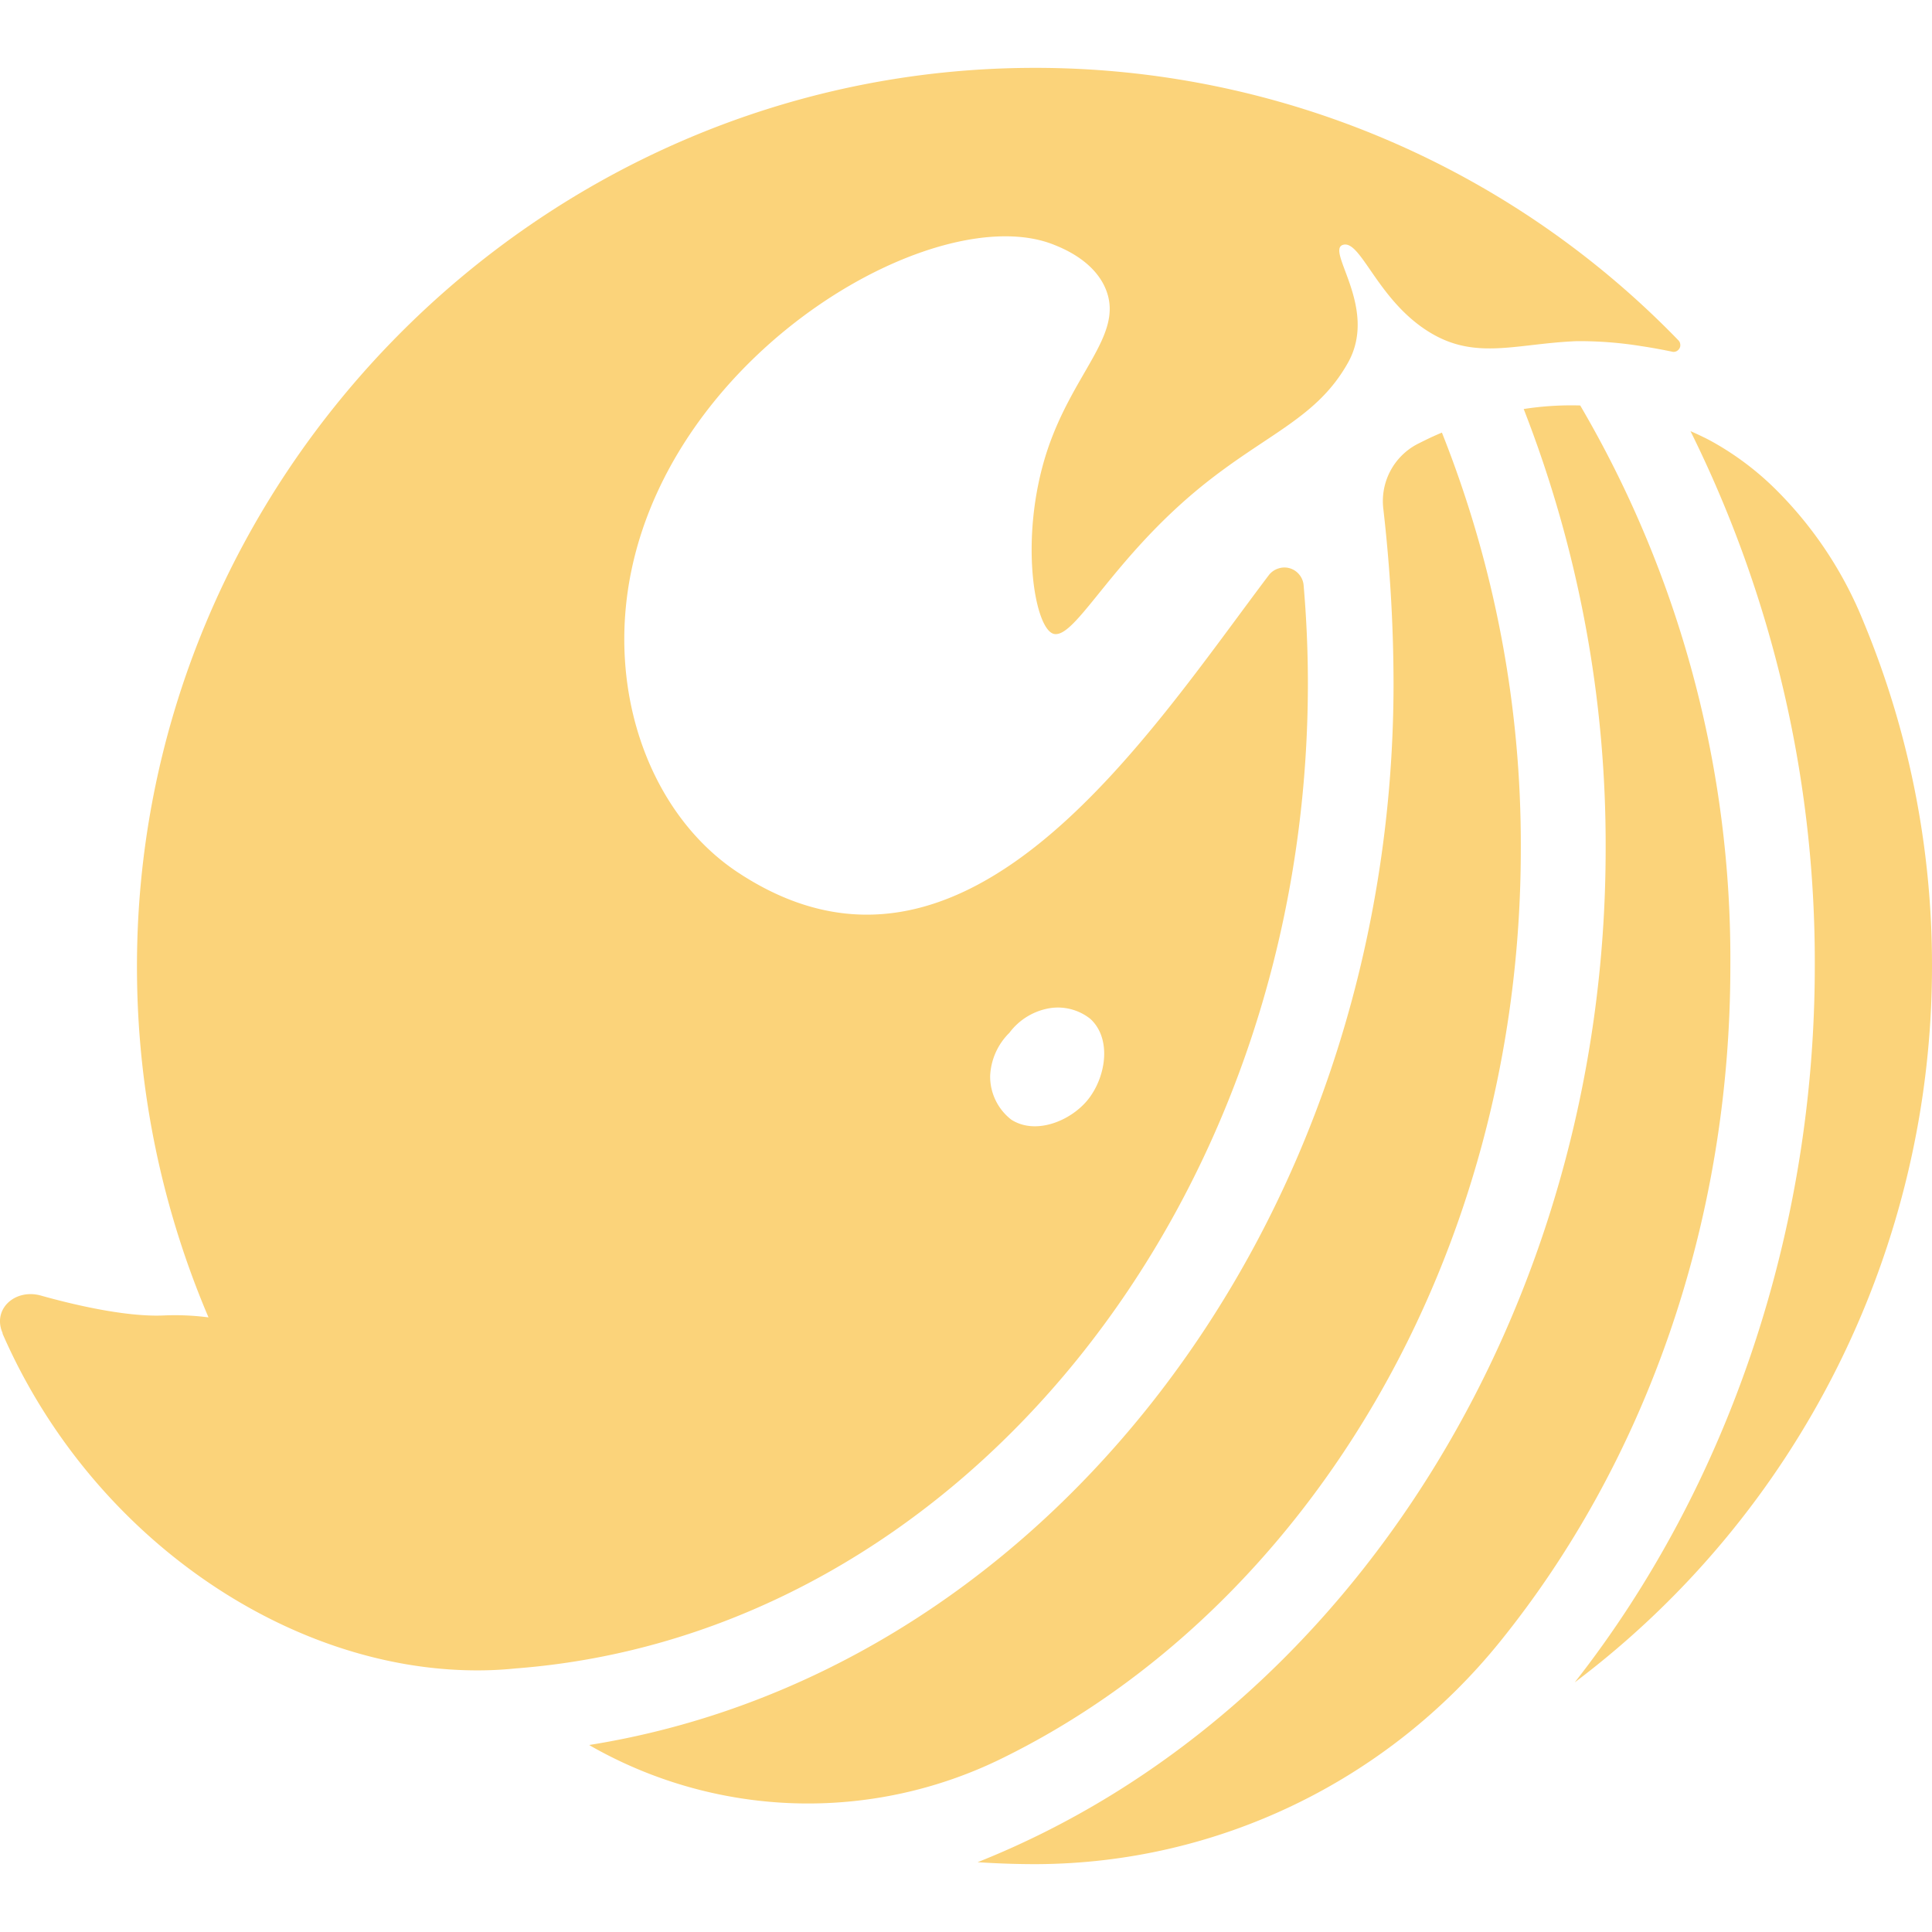 <svg role="img" width="32px" height="32px" viewBox="0 0 24 24" xmlns="http://www.w3.org/2000/svg"><title>Sonar</title><path fill="#fbd37a" d="M19.63 5.037a3.834 3.834 0 0 0-.702.044 14.875 14.875 0 0 1 1.018 5.465c0 5.693-3.172 10.745-7.802 12.587.234.015.469.024.707.024h.035a7.434 7.434 0 0 0 5.748-2.764c1.773-2.194 2.861-5.15 2.861-8.391a13.582 13.582 0 0 0-1.865-6.965Zm-.738 5.509a13.833 13.833 0 0 0-.98-5.172c-.136.056-.233.107-.304.142a.8.8 0 0 0-.424.804c.083.72.126 1.444.127 2.169 0 3.312-1.069 6.49-3.011 8.946-1.837 2.321-4.301 3.815-6.981 4.242l.023.014a5.457 5.457 0 0 0 5.103.153c3.782-1.854 6.447-6.22 6.447-11.298ZM24 12.002a11.104 11.104 0 0 0-.85-4.276 4.892 4.892 0 0 0-1.072-1.627 3.61 3.61 0 0 0-.842-.631A3.598 3.598 0 0 0 21 5.356a14.841 14.841 0 0 1 1.544 6.642c0 3.294-1.073 6.467-2.982 8.901A11.135 11.135 0 0 0 24 12.002Zm-3.147-7.771A11.118 11.118 0 0 0 12.856.843C6.691.843 1.64 5.95 1.702 12.115c.013 1.461.315 2.905.888 4.25-.184-.024-.369-.032-.555-.024-.5.023-1.207-.157-1.527-.247-.32-.089-.606.167-.476.465v.009c1.108 2.536 3.562 4.187 5.906 4.182.155 0 .311-.008.466-.024 5.488-.418 9.843-5.746 9.843-12.236 0-.409-.018-.816-.053-1.22a.238.238 0 0 0-.054-.132.237.237 0 0 0-.263-.075.24.24 0 0 0-.117.084c-1.518 2.009-3.766 5.541-6.579 3.7-1.084-.706-1.661-2.225-1.335-3.772.586-2.777 3.822-4.608 5.248-4.034.112.045.513.205.65.571.208.558-.421 1.018-.742 2.007-.345 1.071-.15 2.206.092 2.256.271.054.726-.94 1.845-1.844.813-.654 1.426-.839 1.811-1.534.371-.678-.29-1.392-.065-1.456.225-.063.435.717 1.105 1.105.559.325 1.058.122 1.794.092.273-.002.545.019.813.063 0 0 .144.02.372.067a.077.077 0 0 0 .052-.003.084.084 0 0 0 .04-.034.076.076 0 0 0 .012-.051.082.082 0 0 0-.02-.049Zm-8.314 8.599a.786.786 0 0 1 .508-.307.648.648 0 0 1 .499.135c.271.251.191.736-.042 1.015-.217.258-.644.427-.941.236a.678.678 0 0 1-.263-.542.8.8 0 0 1 .239-.537Z"/></svg>